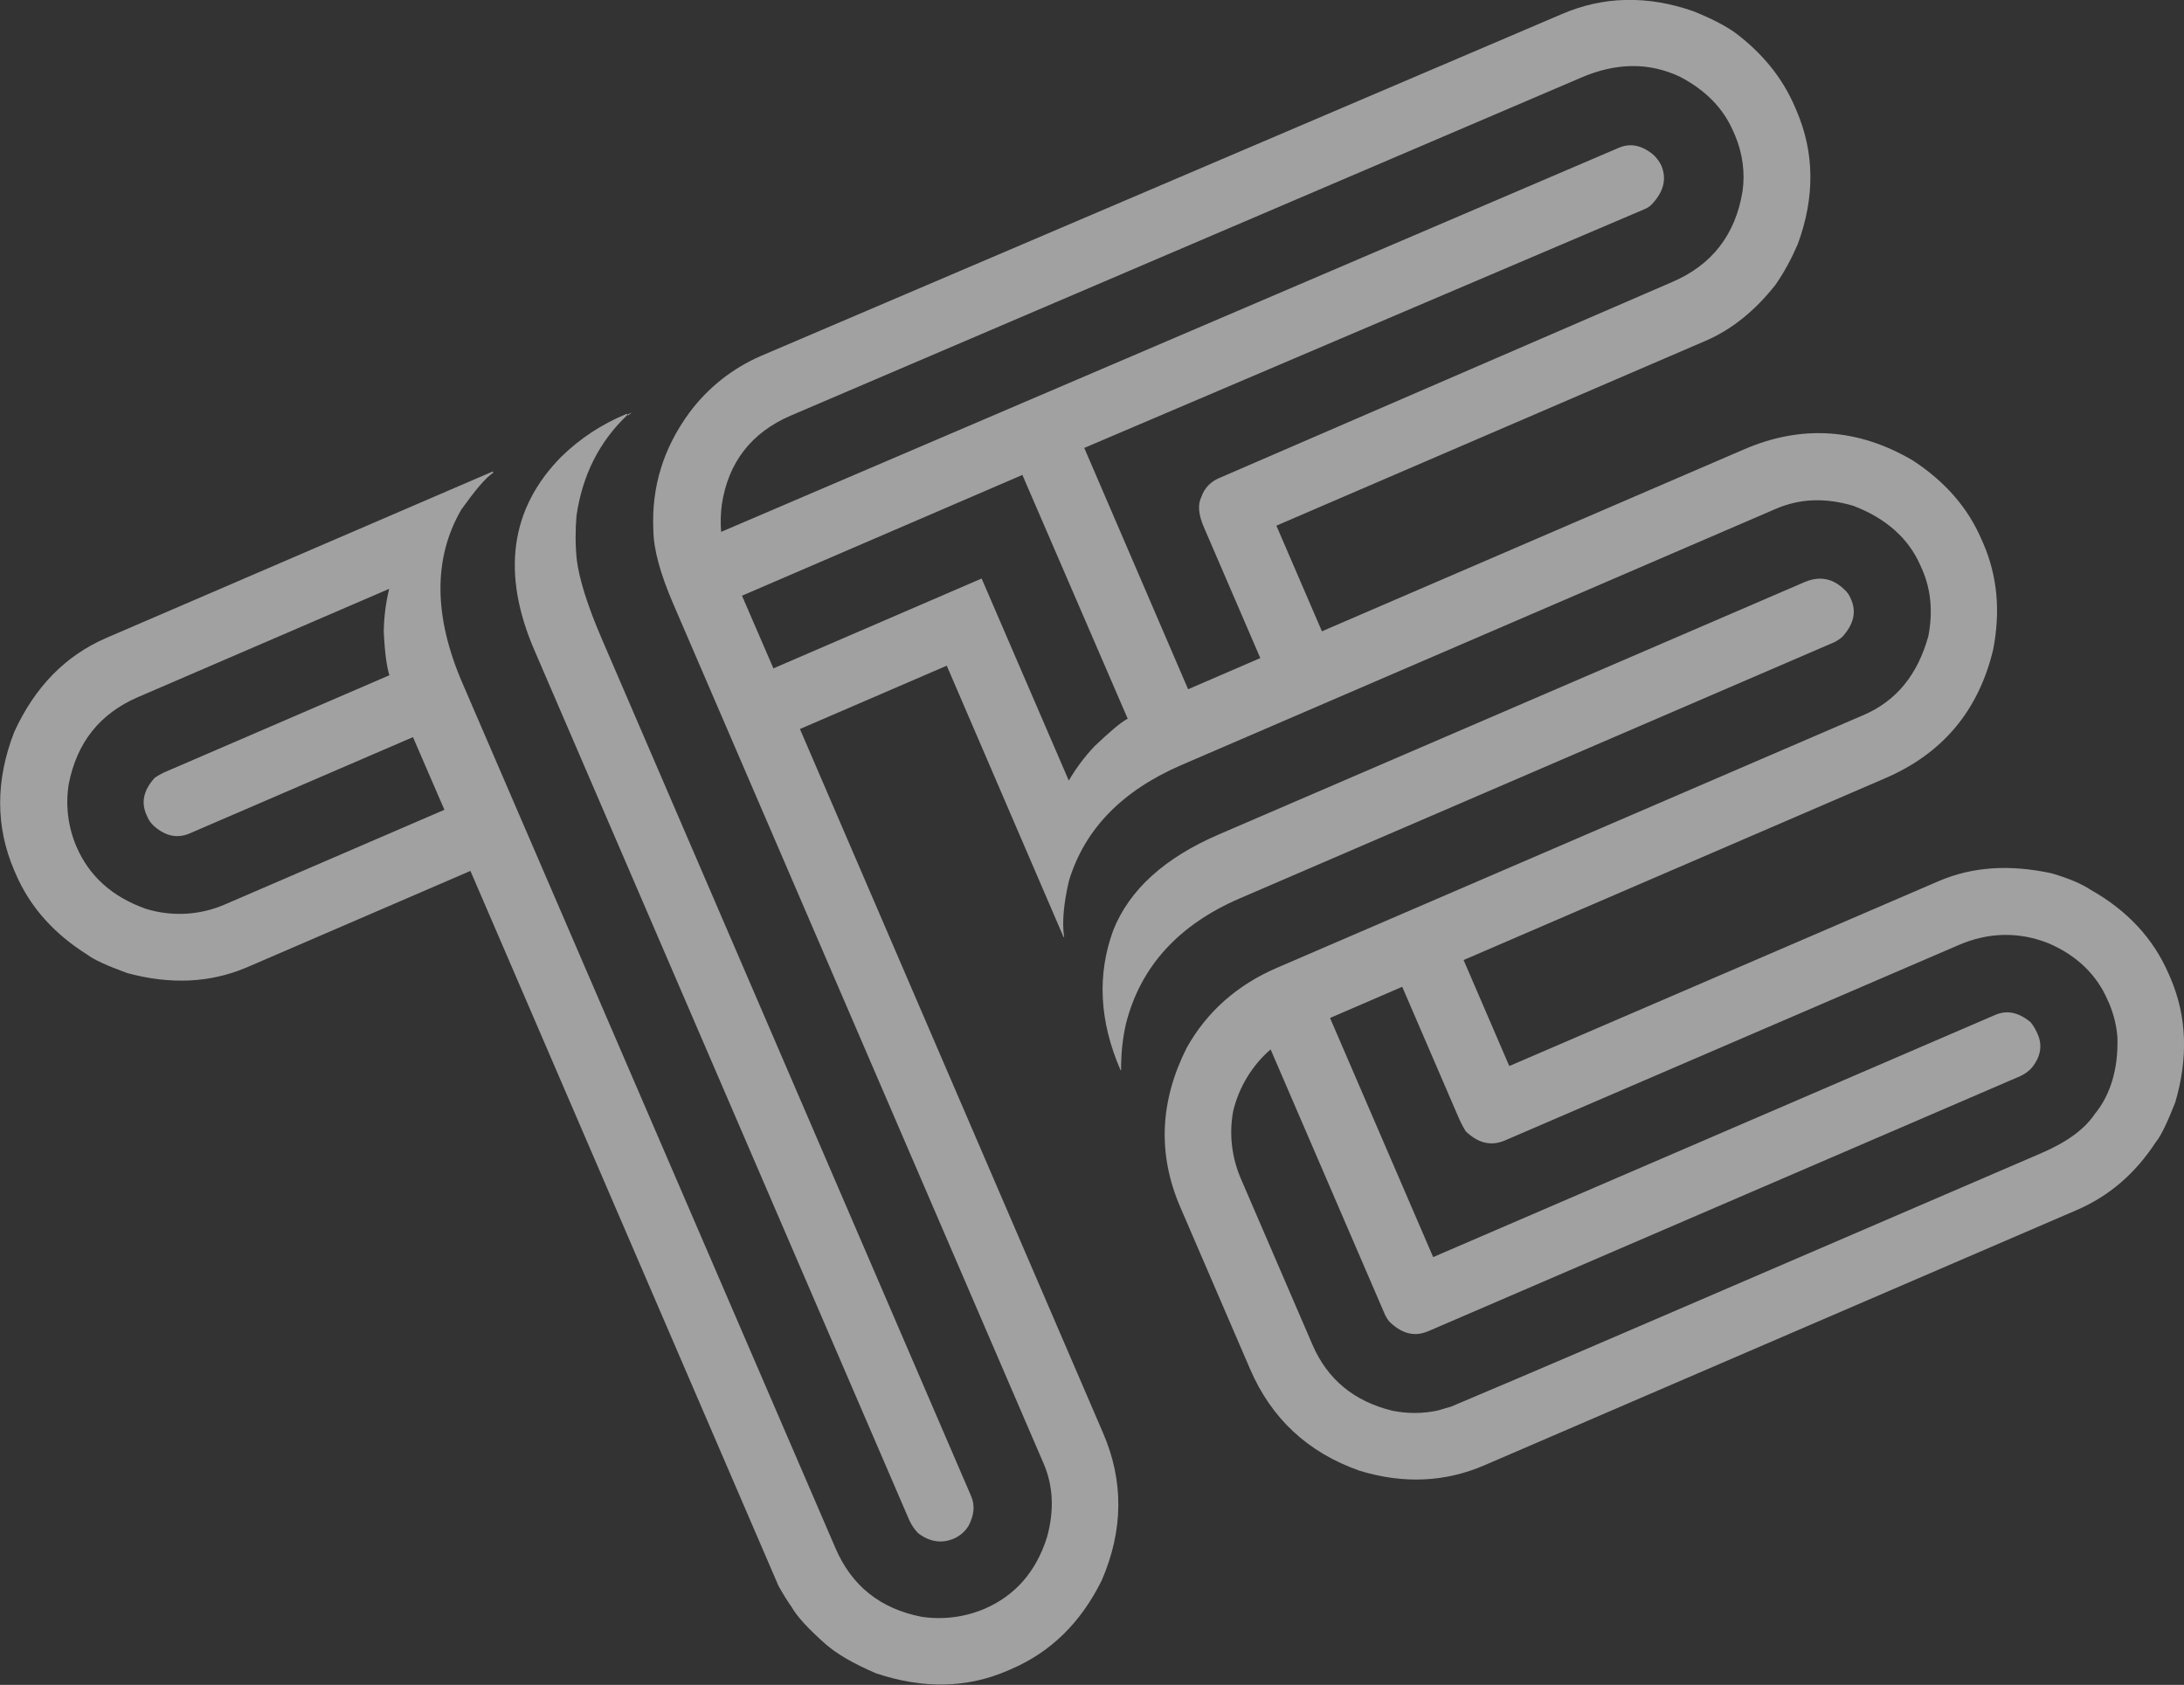 <?xml version="1.0" encoding="utf-8"?>
<!-- Generator: Adobe Illustrator 26.1.0, SVG Export Plug-In . SVG Version: 6.00 Build 0)  -->
<svg version="1.1" id="Calque_1" xmlns="http://www.w3.org/2000/svg" xmlns:xlink="http://www.w3.org/1999/xlink" x="0px" y="0px"
	 viewBox="0 0 889.5 686.3" style="enable-background:new 0 0 889.5 686.3;" xml:space="preserve">
<rect x="0" y="0" width="889.5" height="686.3" fill="#333333" stroke="none"/>
<style type="text/css">
	.st0{opacity:0.54;}
	.st1{fill:#FFFFFF;}
</style>
<g id="Groupe_12" transform="translate(-1593.704 -1005.053)">
	<g id="Groupe_11" class="st0">
		<g id="Groupe_10">
			<g id="Groupe_9">
				<g id="Groupe_8">
					<path id="Tracé_1" class="st1" d="M1848.6,1174.1l0.7-0.3l0.2,0.5l1.5-1.2l-3.4,1.5c-9.3,4-17.7,9.6-24.9,16.7
						C1830.2,1184,1839,1178.2,1848.6,1174.1z"/>
				</g>
				<path id="Tracé_2" class="st1" d="M1964.1,1624.4c0.9,1.9,2.1,3.7,3.6,5.2c4.8,3.6,9.6,4.2,14.4,2.2c2.5-1.1,4.7-2.9,6.1-5.3
					c2.2-4.2,2.7-8.2,1-12.1l-150.3-348.9c-6-13.9-9.4-24.9-10.3-32.6c-0.6-5.9-0.6-11.9-0.1-17.8c2.4-16.4,9.2-30.1,20.7-41
					l-0.2-0.5l-0.7,0.3c-9.6,4-18.4,9.8-25.9,17.1c-20.9,21.1-24.6,47.6-11,79L1964.1,1624.4z"/>
				<path id="Tracé_3" class="st1" d="M2113.7,1219.1l174.6-75.2c10.7-4.6,20.1-12.2,28.5-22.8c3.6-5.2,6.6-10.8,9.1-16.6
					c7.1-19.3,6.8-37.5-0.6-54.6l-0.7-1.6c-5-11.6-13-21.4-23.9-29.7c-4.4-3.2-10.2-6.1-17.4-9c-18.7-6.5-36.6-6.1-53.5,1.2
					L1903.7,1150c-11.6,5-21.7,13-29.2,23.1c-10.7,14.6-15.5,30.4-14.7,47.9c0.1,7.8,2.8,17.7,8.1,30l150.9,350.3
					c3.8,8.9,4.4,18.9,1.3,30c-4.5,14.1-13,23.7-25.5,29.1c-8.1,3.4-16.9,4.5-25.6,3.2c-16.8-3.3-28.4-12.6-35-27.9L1782,1283.2
					c-11.7-27.1-11.9-50.8-0.4-70.6c5.6-7.8,9.8-12.9,13-15l-0.2-0.5l-157.4,67.8c-16.6,7.2-29,19.8-37.5,38.3
					c-7.7,19.8-7.6,38.7,0,56.4l0.7,1.6c5.8,13.4,15.6,24.3,29.2,32.8c2.4,1.9,7.9,4.4,16.1,7.4c17.7,4.8,33.9,4,48.7-2.3l91.1-39.3
					l125.5,291.3c2.1,3.7,4,6.7,5.3,8.5c2.2,3.9,6.8,8.9,13.8,15.1c4.8,4.2,11.5,8,20.5,11.9c19.3,6.5,37.2,6.1,53.8-1.1l1.6-0.7
					c15.9-6.9,28.1-18.8,36.6-36c8.8-20.3,9.1-40.4,0.5-60.2L1919.5,1302l59.8-25.8l47.6,110.6l0.2-0.1c-0.9-5.8-0.2-13.7,2-23
					c6.4-20.9,21.5-36.5,45.7-47l242.2-104.4c9.8-4.2,20.1-4.6,31.6-1.2c13.3,5.1,22.5,13.3,27.3,24.4l0.8,1.8
					c3.4,8,4.3,16.8,2.4,26.8c-4.3,15.6-12.9,26.4-26.4,32.2l-239,103c-16.2,7-28.5,17.9-36.7,32.6c-10.9,21.7-11.9,43.2-2.6,64.8
					l28.4,65.9c8.7,20.3,23.6,34.1,44.6,41.5c18,5.5,35,4.7,51.1-2.3l241.1-103.9c13.2-5.7,23.8-14.9,32.1-27.6
					c2.1-2.5,4.7-8,7.9-16.1c5.4-18.2,4.8-35.3-2-51l-0.7-1.6c-6.2-14.3-16.8-25.7-31.7-34.1c-3.4-2.3-8.7-4.6-15.8-6.7
					c-17-3.7-32.3-2.8-46.2,3.2l-174.6,75.2c-0.2,0.1-0.3-0.1-0.4-0.4l-18.4-42.7l171.6-74c23.5-10.1,38.1-27.5,44.1-52.5
					c3-15.6,1.7-29.9-4-43.1l-0.8-1.8c-5.5-12.8-14.7-23.4-27.8-32c-22.5-13.3-45.5-14.7-68.9-4.6l-171.9,74.1l-18.4-42.7
					C2113.5,1219.5,2113.5,1219.5,2113.7,1219.1z M1750,1262.2c0.4,9,1.3,14.8,2.3,17.9l-91.8,39.6c-1.3,0.6-2.5,1.3-3.7,2.1
					c-4.6,5-5.7,10-3.5,15l0.4,0.9c0.6,1.5,1.6,2.8,2.8,3.9c4.8,4.2,9.7,5,14.5,2.9l90.9-39.2l12.8,29.6l-89.5,38.6
					c-10.2,4.4-21.6,5-32.2,1.7c-13.7-4.9-23-13.3-28.2-25.4c-3.4-8-4.5-16.8-3.1-25.4c3.3-16.8,12.5-28.6,28.2-35.4l102.3-44.1
					C1750.8,1250.7,1750.1,1256.4,1750,1262.2L1750,1262.2z M2391.4,1390c12.3-5.3,24.6-5.5,36.7-0.7c11.6,5,19.6,12.9,24,23.1
					l0.8,1.8c1.8,4.4,2.9,9,3.2,13.7c0.3,12.6-2.8,23.1-9.3,31c-4.1,6.1-11.3,11.4-21.8,15.9l-150,64.6
					c-22.8,9.8-52.8,22.8-90.3,38.6l-5.5,1.6c-6,1.3-12.3,1.3-18.3,0.1c-15.7-3.8-26.6-12.8-32.7-27l-29.1-67.5
					c-3.8-8.8-4.9-18.5-3.1-27.8c2.4-9.7,7.7-18.4,15.2-24.9l46.6,108.1c0.6,1.2,1.3,2.4,2.3,3.3c5,4.6,10,5.7,15.5,3.3l240.9-103.8
					c1.8-0.8,3.4-2,4.7-3.4c3.7-4.6,4.4-9.2,2.4-13.7l-0.4-0.9c-0.7-1.5-1.5-2.8-2.5-4c-5-4.1-9.7-5-14.5-2.9l-228.8,98.6l-42-97.4
					l29.4-12.7l22.8,52.9c0.9,2.1,1.9,4.1,3.1,6c5.1,4.8,10.2,6.1,15.9,3.7L2391.4,1390z M2053,1297.8c-2.9,1.5-7.4,5.4-13.5,11.2
					c-4,4.2-7.5,8.9-10.5,14l-35.5-82.3l-84.8,36.6l-12.8-29.6l114.2-49.2L2053,1297.8z M2090.2,1199.8c-3.4,1.4-6.1,4.2-7.2,7.7
					c-1.6,3.1-1.2,7.3,1.2,12.7l22.8,52.9l-29.4,12.7l-42.3-98.3l228.3-97.3c1.2-0.5,2.2-1.2,3.1-2.2c4.6-5,5.9-10.1,3.6-15.6
					c-0.8-1.6-1.9-3.1-3.2-4.3c-4.7-3.9-9.4-4.9-14.2-2.8l-365.5,156.4c-0.3-3.7-0.2-7.5,0.3-11.2c2.6-17.1,12-29.2,27.9-36.1
					l322-137.7c14.3-6.2,27.8-6.3,40.3-0.4c10.5,5.5,17.7,12.9,21.7,22.2l0.8,1.8c3,7.2,4.1,15,3,22.7c-2.9,17.7-12.5,30-28.6,36.9
					L2090.2,1199.8z"/>
				<path id="Tracé_4" class="st1" d="M2052.3,1422c5.9-23.3,21.5-40.3,46.3-51l241.1-103.9c1.6-0.6,3-1.5,4.3-2.6
					c4.6-5,5.9-10.1,3.6-15.3l-0.2-0.5c-0.5-1.2-1.3-2.4-2.3-3.3c-4.7-4.7-10.1-5.9-16.3-3.3l-238.6,102.8
					c-22.1,9.5-36.5,22.5-43.1,39.1c-6.6,18-5.7,37,3,57l0.2-0.1v-1.9C2050.4,1433.3,2051,1427.6,2052.3,1422z"/>
			</g>
		</g>
	</g>
</g>
</svg>
